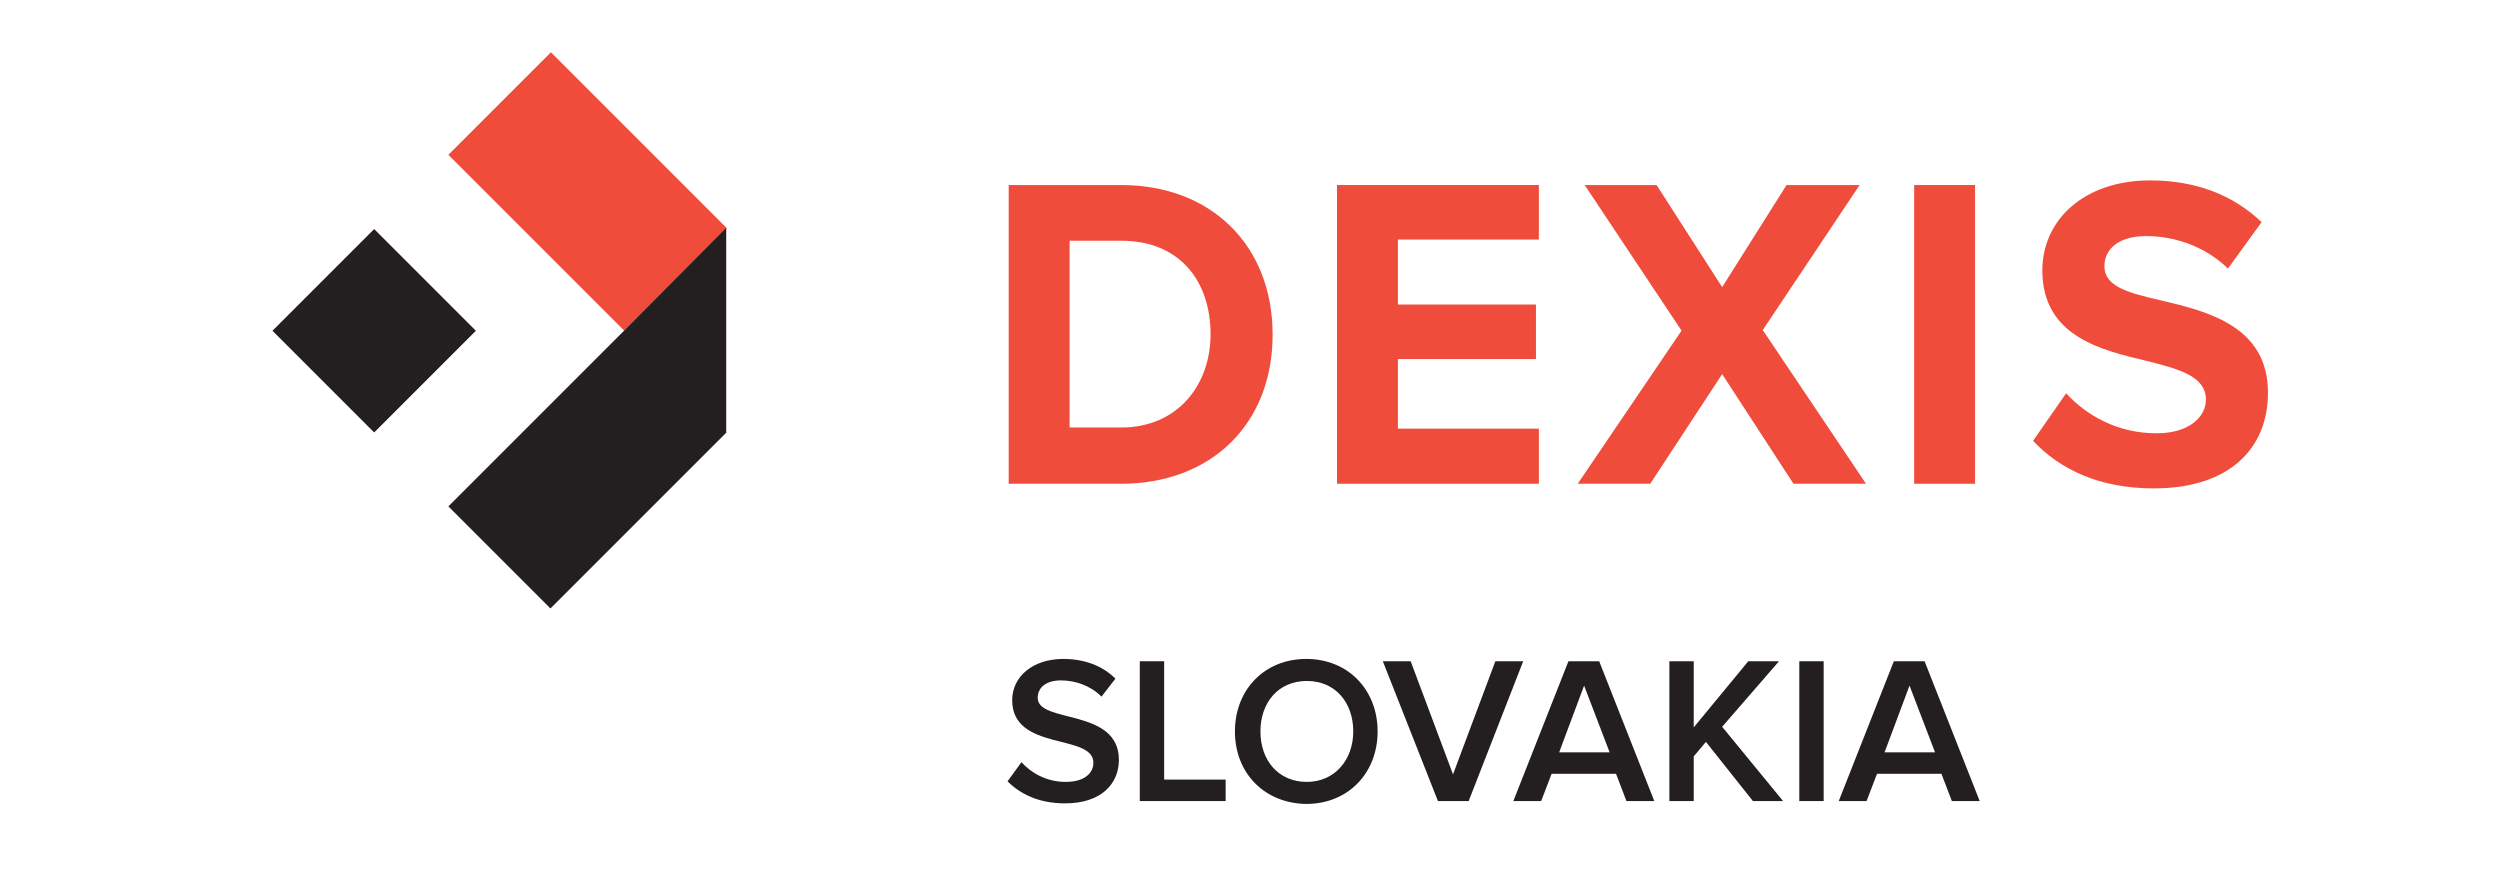 <?xml version="1.0" encoding="utf-8"?>
<!-- Generator: Adobe Illustrator 21.0.0, SVG Export Plug-In . SVG Version: 6.00 Build 0)  -->
<svg version="1.1" id="Vrstva_1" xmlns="http://www.w3.org/2000/svg" xmlns:xlink="http://www.w3.org/1999/xlink" x="0px" y="0px"
	 viewBox="0 0 431 150" style="enable-background:new 0 0 431 150;" xml:space="preserve">
<style type="text/css">
	.st0{fill:none;}
	.st1{clip-path:url(#SVGID_2_);fill:#231F20;}
	.st2{clip-path:url(#SVGID_2_);fill:#F04C3B;}
	.st3{clip-path:url(#SVGID_2_);}
	.st4{clip-path:url(#SVGID_4_);fill:#F04C3B;}
	.st5{clip-path:url(#SVGID_4_);fill:#231F20;}
</style>
<rect id="backgroundrect" y="0" class="st0" width="431" height="150"/>
<g>
	<g>
		<defs>
			<rect id="SVGID_1_" x="47" y="9" width="344" height="129.5"/>
		</defs>
		<clipPath id="SVGID_2_">
			<use xlink:href="#SVGID_1_"  style="overflow:visible;"/>
		</clipPath>
		
			<rect x="52.1" y="44.6" transform="matrix(0.707 -0.707 0.707 0.707 -21.394 62.326)" class="st1" width="24.8" height="24.8"/>
		<rect x="88.8" y="11.6" transform="matrix(0.707 -0.707 0.707 0.707 6.318 81.268)" class="st2" width="25" height="42.9"/>
		<polygon class="st1" points="107.6,57 107.6,57 77.3,87.3 94.9,104.9 125.2,74.6 125.2,39.3 		"/>
		<g class="st3">
			<defs>
				<rect id="SVGID_3_" x="-31" y="-86.9" width="500.2" height="320.9"/>
			</defs>
			<clipPath id="SVGID_4_">
				<use xlink:href="#SVGID_3_"  style="overflow:visible;"/>
			</clipPath>
			<path class="st4" d="M173.9,31.9h19.4c15.4,0,26.1,10.3,26.1,25.8c0,15.5-10.7,25.7-26.1,25.7h-19.4V31.9z M193.3,73.7
				c9.7,0,15.4-7.3,15.4-16.1c0-9.1-5.3-16.1-15.4-16.1h-8.9v32.2H193.3z"/>
			<polygon class="st4" points="230.5,31.9 265.3,31.9 265.3,41.3 241,41.3 241,52.5 264.8,52.5 264.8,61.9 241,61.9 241,73.9 
				265.3,73.9 265.3,83.4 230.5,83.4 			"/>
			<polygon class="st4" points="296.9,64.5 284.5,83.4 272,83.4 289.9,57 273.2,31.9 285.6,31.9 296.9,49.5 308,31.9 320.6,31.9 
				303.9,56.9 321.7,83.4 309.2,83.4 			"/>
			<rect x="330" y="31.9" class="st4" width="10.5" height="51.5"/>
			<path class="st4" d="M356.2,67.8c3.5,3.8,8.8,6.9,15.6,6.9c5.7,0,8.5-2.9,8.5-5.8c0-3.9-4.3-5.2-9.9-6.6
				c-8-1.9-18.3-4.2-18.3-15.7c0-8.6,7.1-15.5,18.6-15.5c7.8,0,14.3,2.5,19.2,7.2l-5.8,8c-4-3.9-9.3-5.6-14.1-5.6
				c-4.7,0-7.2,2.2-7.2,5.2c0,3.5,4.1,4.6,9.8,5.9c8.1,1.9,18.4,4.5,18.4,15.9c0,9.4-6.4,16.5-19.7,16.5c-9.4,0-16.2-3.3-20.8-8.2
				L356.2,67.8z"/>
			<path class="st5" d="M173.7,134.7l2.4-3.3c1.6,1.8,4.3,3.4,7.6,3.4c3.5,0,4.8-1.7,4.8-3.3c0-5.1-14-1.9-14-10.8
				c0-4,3.5-7.1,8.8-7.1c3.7,0,6.8,1.2,9,3.4l-2.4,3.1c-1.9-1.9-4.5-2.8-7-2.8c-2.5,0-4,1.2-4,3c0,4.5,14,1.7,14,10.7
				c0,4-2.9,7.5-9.3,7.5C179.1,138.5,175.9,136.9,173.7,134.7"/>
			<polygon class="st5" points="196.5,138.1 196.5,114 200.7,114 200.7,134.4 211.3,134.4 211.3,138.1 			"/>
			<path class="st5" d="M212.9,126.1c0-7.2,5.1-12.5,12.3-12.5c7.2,0,12.3,5.3,12.3,12.5c0,7.2-5.1,12.5-12.3,12.5
				C218,138.5,212.9,133.3,212.9,126.1 M233.3,126.1c0-5-3.1-8.7-8-8.7c-4.9,0-8,3.7-8,8.7c0,5,3.1,8.7,8,8.7
				C230.1,134.8,233.3,131,233.3,126.1"/>
			<polygon class="st5" points="247.9,138.1 238.4,114 243.2,114 250.5,133.5 257.8,114 262.6,114 253.2,138.1 			"/>
			<path class="st5" d="M280.4,138.1l-1.8-4.7h-11.1l-1.8,4.7h-4.8l9.5-24.1h5.3l9.5,24.1H280.4z M273.1,118.2l-4.3,11.5h8.7
				L273.1,118.2z"/>
			<polygon class="st5" points="302.2,138.1 294.1,127.9 292,130.4 292,138.1 287.8,138.1 287.8,114 292,114 292,125.4 301.4,114 
				306.7,114 296.9,125.3 307.4,138.1 			"/>
			<rect x="310.2" y="114" class="st5" width="4.2" height="24.1"/>
			<path class="st5" d="M336.5,138.1l-1.8-4.7h-11.1l-1.8,4.7h-4.8l9.5-24.1h5.3l9.5,24.1H336.5z M329.2,118.2l-4.3,11.5h8.7
				L329.2,118.2z"/>
		</g>
	</g>
</g>
</svg>
